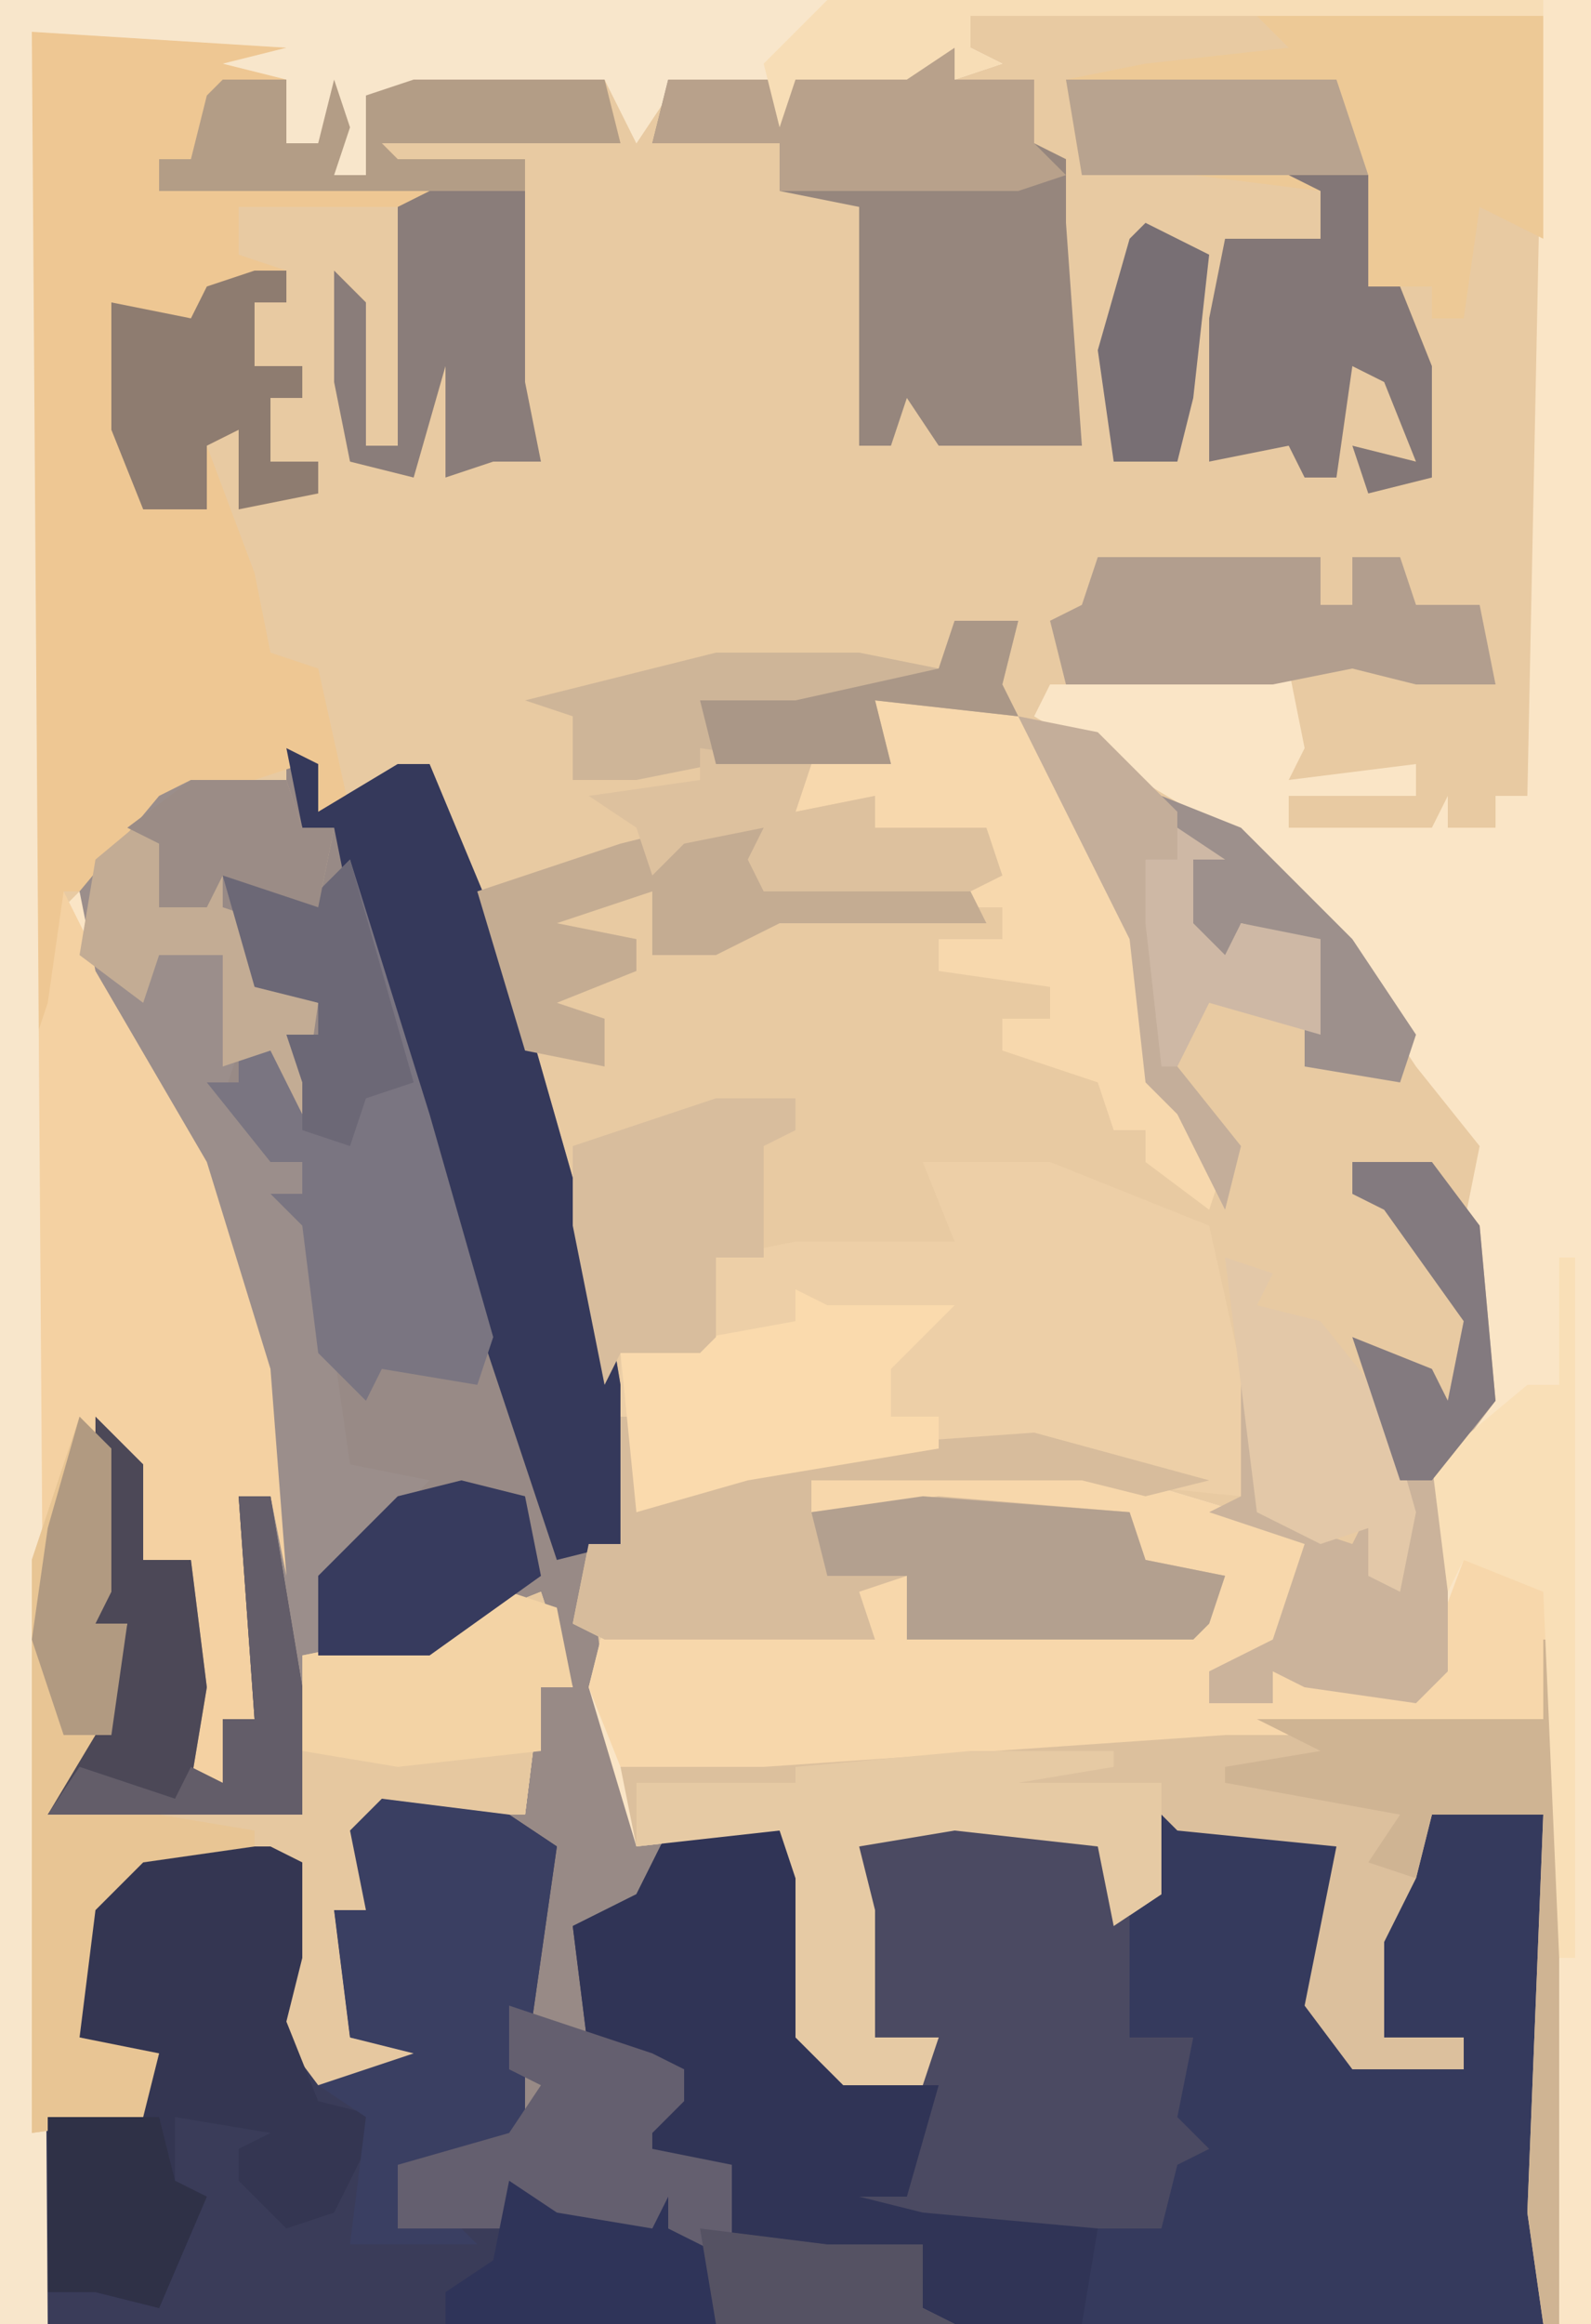 <?xml version="1.0" encoding="UTF-8"?>
<svg version="1.1" xmlns="http://www.w3.org/2000/svg" width="100" height="146">
<path d="M0,0 L100,0 L100,146 L0,146 Z " fill="#E8CAA2" transform="translate(0,0)"/>
<path d="M0,0 L2,1 L2,4 L7,1 L9,1 L14,13 L20,34 L21,40 L21,50 L19,51 L20,59 L22,69 L24,68 L31,68 L33,71 L32,81 L35,82 L35,84 L40,83 L41,81 L37,81 L35,74 L36,69 L42,67 L49,68 L53,70 L53,73 L54,69 L55,65 L57,66 L57,67 L64,68 L66,69 L66,76 L65,79 L67,82 L74,83 L74,81 L69,81 L68,73 L71,70 L72,67 L79,67 L79,99 L-15,99 L-16,98 L-16,87 L-9,85 L-9,82 L-13,81 L-13,73 L-9,69 L-1,69 L1,70 L1,76 L0,80 L2,83 L7,83 L8,82 L4,81 L3,73 L5,73 L4,68 L6,66 L15,67 L16,59 L18,59 L16,54 L11,56 L9,57 L1,57 L1,67 L-15,67 L-12,62 L-10,55 L-12,55 L-12,42 L-9,45 L-9,51 L-6,51 L-5,59 L-6,65 L-4,65 L-4,61 L-2,61 L-3,47 L-1,47 L0,52 L-1,39 L-5,26 L-12,14 L-13,9 L-8,3 L-6,2 L0,2 Z " fill="#988A86" transform="translate(18,47)"/>
<path d="M0,0 L100,0 L100,146 L97,146 L96,139 L97,114 L90,114 L89,118 L87,122 L87,128 L92,128 L92,130 L85,130 L82,126 L84,116 L74,115 L73,114 L73,119 L70,121 L69,116 L60,115 L54,116 L55,120 L55,123 L55,128 L59,128 L58,131 L53,131 L50,128 L50,118 L49,115 L40,116 L37,106 L38,102 L54,102 L54,100 L50,99 L57,99 L57,103 L62,102 L75,103 L77,99 L71,99 L71,95 L66,96 L58,95 L51,95 L51,93 L54,92 L68,92 L78,95 L82,97 L81,103 L76,105 L76,107 L80,107 L80,105 L89,106 L90,105 L90,92 L93,88 L93,82 L92,77 L93,72 L89,67 L83,58 L75,51 L65,45 L66,43 L75,43 L76,40 L76,43 L81,42 L82,47 L81,49 L89,48 L89,50 L81,50 L81,52 L90,52 L91,50 L91,52 L94,52 L94,50 L96,50 L97,1 L61,1 L61,3 L63,4 L60,5 L60,3 L57,5 L50,5 L49,8 L49,5 L42,6 L40,9 L38,5 L26,5 L25,7 L23,6 L23,11 L21,11 L21,6 L20,9 L18,9 L18,5 L14,4 L18,3 L2,2 L3,58 L5,56 L7,61 L15,75 L18,86 L19,93 L19,103 L17,99 L17,94 L16,95 L16,108 L14,108 L14,112 L12,112 L12,98 L9,98 L7,91 L7,100 L6,102 L8,102 L6,112 L4,113 L19,114 L19,104 L29,102 L34,100 L36,106 L34,106 L33,114 L24,114 L23,116 L23,120 L21,120 L22,128 L27,129 L25,131 L20,131 L17,127 L19,117 L9,117 L6,120 L5,128 L10,129 L9,133 L3,134 L3,146 L0,146 Z " fill="#FAE5C6" transform="translate(0,0)"/>
<path d="M0,0 L2,1 L2,2 L9,3 L11,4 L11,11 L10,14 L12,17 L19,18 L19,16 L14,16 L13,8 L16,5 L17,2 L24,2 L24,34 L-13,34 L-15,33 L-15,29 L-24,30 L-27,29 L-28,25 L-33,23 L-33,20 L-30,20 L-30,18 L-36,17 L-37,9 L-33,7 L-31,3 L-24,3 L-22,6 L-23,16 L-20,17 L-20,19 L-15,18 L-14,16 L-18,16 L-20,9 L-19,4 L-13,2 L-6,3 L-2,5 L-2,8 L-1,4 Z " fill="#353A5D" transform="translate(73,112)"/>
<path d="M0,0 L17,0 L16,7 L18,7 L19,3 L20,6 L19,9 L21,9 L21,4 L24,3 L36,3 L37,7 L22,7 L23,8 L31,8 L31,22 L32,27 L29,27 L26,28 L26,21 L24,28 L20,27 L19,22 L19,15 L21,17 L21,26 L23,26 L23,11 L13,11 L13,14 L16,15 L16,17 L14,17 L14,21 L17,21 L17,23 L15,23 L15,27 L18,27 L18,29 L13,30 L13,25 L11,26 L14,34 L15,39 L18,40 L20,49 L18,49 L17,46 L8,49 L4,54 L2,54 L2,62 L0,64 Z " fill="#EEC793" transform="translate(2,2)"/>
<path d="M0,0 L2,4 L8,13 L13,25 L15,37 L15,47 L13,43 L13,38 L12,39 L12,52 L10,52 L10,56 L8,56 L8,42 L5,42 L3,35 L3,44 L2,46 L4,46 L2,56 L0,57 L15,58 L15,48 L25,46 L30,44 L32,50 L30,50 L29,58 L20,58 L19,60 L19,64 L17,64 L18,72 L23,73 L21,75 L16,75 L13,71 L15,61 L5,61 L2,64 L1,72 L6,73 L5,77 L-2,78 L-2,10 L-1,7 Z " fill="#F4D1A2" transform="translate(4,56)"/>
<path d="M0,0 L8,0 L18,4 L20,13 L20,21 L10,20 L-7,20 L-7,22 L1,21 L13,22 L14,25 L19,26 L18,29 L17,30 L-1,30 L-1,26 L-4,27 L-3,30 L-20,30 L-22,29 L-21,24 L-19,24 L-19,12 L-14,11 L-13,6 L-8,5 L2,5 Z " fill="#EDCFA7" transform="translate(58,73)"/>
<path d="M0,0 L8,1 L11,3 L10,10 L9,17 L9,21 L6,23 L1,23 L1,27 L4,26 L6,27 L7,24 L9,24 L11,26 L17,27 L18,25 L18,27 L22,29 L21,33 L-21,33 L-22,32 L-22,21 L-15,19 L-15,16 L-19,15 L-19,7 L-15,3 L-7,3 L-5,4 L-5,10 L-6,14 L-4,17 L1,17 L2,16 L-2,15 L-3,7 L-1,7 L-2,2 Z " fill="#3A3C59" transform="translate(24,113)"/>
<path d="M0,0 L97,0 L97,1 L61,1 L61,3 L63,4 L60,5 L60,3 L57,5 L50,5 L49,8 L49,5 L42,6 L40,9 L38,5 L26,5 L25,7 L23,6 L23,11 L21,11 L21,6 L20,9 L18,9 L18,5 L14,4 L18,3 L2,2 L3,146 L0,146 Z " fill="#F8E6CB" transform="translate(0,0)"/>
<path d="M0,0 L1,0 L1,43 L0,43 L-1,36 L0,11 L-7,11 L-8,15 L-10,19 L-10,25 L-5,25 L-5,27 L-12,27 L-15,23 L-13,13 L-23,12 L-24,11 L-24,16 L-27,18 L-28,13 L-37,12 L-43,13 L-42,17 L-42,20 L-42,25 L-38,25 L-39,28 L-44,28 L-47,25 L-47,15 L-48,12 L-57,13 L-58,8 L-37,6 L-20,5 L0,5 Z " fill="#DCC09D" transform="translate(97,103)"/>
<path d="M0,0 L1,0 L1,13 L0,18 L-4,19 L-20,19 L-49,21 L-58,21 L-60,16 L-59,12 L-43,12 L-43,10 L-47,9 L-40,9 L-40,13 L-35,12 L-22,13 L-20,9 L-26,9 L-26,5 L-31,6 L-39,5 L-46,5 L-46,3 L-43,2 L-29,2 L-19,5 L-15,7 L-16,13 L-21,15 L-21,17 L-17,17 L-17,15 L-8,16 L-5,8 L-1,9 Z " fill="#F7D7AB" transform="translate(97,90)"/>
<path d="M0,0 L6,0 L7,3 L9,3 L8,8 L2,6 L2,8 L5,9 L3,9 L5,13 L8,14 L7,21 L5,17 L3,17 L2,20 L5,22 L5,24 L7,24 L8,32 L9,36 L10,43 L15,44 L10,49 L8,55 L7,65 L-9,65 L-6,60 L-4,53 L-6,53 L-6,40 L-3,43 L-3,49 L0,49 L1,57 L0,63 L2,63 L2,59 L4,59 L3,45 L5,45 L6,50 L5,37 L1,24 L-6,12 L-7,7 L-2,1 Z " fill="#9B8E8B" transform="translate(12,49)"/>
<path d="M0,0 L18,0 L18,14 L14,12 L13,19 L11,19 L11,17 L9,17 L11,22 L11,29 L7,30 L6,27 L10,28 L8,23 L6,22 L5,29 L3,29 L2,27 L-3,28 L-3,19 L-2,14 L4,14 L4,11 L-4,10 L-5,10 L-11,10 L-12,4 L-7,3 L2,2 Z " fill="#EDC996" transform="translate(79,1)"/>
<path d="M0,0 L2,2 L2,11 L1,13 L3,13 L1,23 L-1,24 L14,25 L14,15 L24,13 L29,11 L31,17 L29,17 L28,25 L19,25 L18,27 L18,31 L16,31 L17,39 L22,40 L20,42 L15,42 L12,38 L14,28 L4,28 L1,31 L0,39 L5,40 L4,44 L-3,45 L-3,9 Z " fill="#E6C8A0" transform="translate(5,89)"/>
<path d="M0,0 L7,1 L11,3 L11,14 L15,14 L14,19 L16,21 L14,22 L13,26 L-7,26 L-6,21 L-5,24 L-3,24 L-3,19 L-1,14 L-5,14 L-7,7 L-6,2 Z " fill="#4B4A62" transform="translate(60,114)"/>
<path d="M0,0 L7,0 L9,3 L8,13 L11,14 L11,16 L17,16 L15,23 L13,23 L12,23 L16,24 L27,25 L26,31 L18,31 L16,30 L16,26 L7,27 L4,26 L3,22 L-2,20 L-2,17 L1,17 L1,15 L-5,14 L-6,6 L-2,4 Z " fill="#303456" transform="translate(42,115)"/>
<path d="M0,0 L2,1 L2,4 L7,1 L9,1 L14,13 L20,34 L21,40 L21,50 L17,51 L11,33 L5,15 L3,5 L1,5 Z " fill="#35395B" transform="translate(18,47)"/>
<path d="M0,0 L2,0 L2,2 L7,2 L7,6 L9,7 L9,11 L10,25 L1,25 L-1,22 L-2,25 L-4,25 L-4,10 L-9,9 L-9,6 L-17,6 L-16,2 L-8,2 L-1,1 Z " fill="#96867D" transform="translate(58,3)"/>
<path d="M0,0 L1,0 L1,6 L12,2 L26,1 L37,4 L33,5 L29,4 L12,4 L12,6 L20,5 L32,6 L33,9 L38,10 L37,13 L36,14 L18,14 L18,10 L15,11 L16,14 L-1,14 L-3,13 L-2,8 L0,8 Z " fill="#D7BC9C" transform="translate(39,89)"/>
<path d="M0,0 L8,0 L10,1 L10,7 L9,11 L11,16 L15,17 L12,23 L9,24 L6,21 L6,19 L8,18 L2,17 L2,21 L4,22 L1,29 L-3,28 L-6,28 L-6,17 L0,16 L0,13 L-4,12 L-4,4 Z " fill="#343652" transform="translate(9,116)"/>
<path d="M0,0 L4,2 L6,0 L11,16 L15,30 L14,33 L8,32 L7,34 L4,31 L3,23 L1,21 L3,21 L3,19 L1,19 L-3,14 L-1,14 L-1,12 L1,12 L2,12 L4,11 L4,9 L0,8 L-2,1 Z " fill="#7A7581" transform="translate(16,54)"/>
<path d="M0,0 L8,1 L11,3 L10,10 L9,17 L9,21 L6,23 L1,23 L1,27 L4,26 L6,28 L-2,28 L-1,20 L-4,18 L2,16 L-2,15 L-3,7 L-1,7 L-2,2 Z " fill="#3A3F62" transform="translate(24,113)"/>
<path d="M0,0 L9,1 L14,9 L17,15 L18,24 L22,29 L21,32 L17,29 L17,27 L15,27 L14,24 L8,22 L8,20 L11,20 L11,18 L4,17 L4,15 L8,15 L8,13 L6,13 L6,11 L8,11 L7,9 L0,8 L0,6 L-5,7 L-4,4 L1,4 Z " fill="#F7D8AD" transform="translate(55,44)"/>
<path d="M0,0 L9,3 L11,4 L11,6 L9,8 L9,9 L14,10 L14,15 L26,15 L26,19 L28,20 L13,20 L12,15 L9,14 L-7,14 L-7,10 L0,8 L2,5 L0,4 Z " fill="#645F6F" transform="translate(32,126)"/>
<path d="M0,0 L2,2 L2,11 L1,13 L3,13 L1,23 L-1,24 L11,26 L11,27 L4,28 L1,31 L0,39 L5,40 L4,44 L-3,45 L-3,9 Z " fill="#E8C594" transform="translate(5,89)"/>
<path d="M0,0 L5,0 L8,4 L9,15 L6,19 L6,32 L4,34 L-3,33 L-5,32 L-5,34 L-9,34 L-9,32 L-5,30 L-3,24 L-9,22 L-7,21 L-7,13 L-6,13 L-6,22 L0,24 L1,22 L3,26 L2,17 L0,11 L5,13 L6,15 L7,10 L2,3 L0,2 Z " fill="#CBB39B" transform="translate(85,73)"/>
<path d="M0,0 L9,0 L9,1 L3,2 L12,2 L12,9 L9,11 L8,6 L-1,5 L-7,6 L-6,10 L-6,13 L-6,18 L-2,18 L-3,21 L-8,21 L-11,18 L-11,8 L-12,5 L-21,6 L-21,2 L-11,2 L-11,1 Z " fill="#E6CAA4" transform="translate(61,110)"/>
<path d="M0,0 L3,3 L3,9 L6,9 L7,17 L6,23 L8,23 L8,19 L10,19 L9,5 L11,5 L13,17 L13,25 L-3,25 L0,20 L2,13 L0,13 Z " fill="#4C4857" transform="translate(6,89)"/>
<path d="M0,0 L14,0 L14,3 L16,3 L16,0 L19,0 L20,3 L24,3 L25,8 L20,8 L16,7 L11,8 L-2,8 L-3,4 L-1,3 Z " fill="#B29E8E" transform="translate(69,35)"/>
<path d="M0,0 L2,1 L10,1 L6,5 L6,8 L9,8 L9,10 L-3,12 L-10,14 L-11,4 L0,2 Z " fill="#FADAAD" transform="translate(50,81)"/>
<path d="M0,0 L4,0 L3,4 L4,6 L-5,5 L-4,9 L-15,9 L-20,10 L-24,10 L-24,6 L-27,5 L-15,2 L-6,2 L-1,3 Z " fill="#CEB598" transform="translate(60,39)"/>
<path d="M0,0 L5,0 L5,4 L5,7 L7,7 L9,12 L9,19 L5,20 L4,17 L8,18 L6,13 L4,12 L3,19 L1,19 L0,17 L-5,18 L-5,9 L-4,4 L2,4 L2,1 Z " fill="#837777" transform="translate(81,11)"/>
<path d="M0,0 L6,0 L7,3 L9,3 L8,8 L2,6 L2,8 L5,9 L3,9 L5,13 L8,14 L7,21 L5,17 L2,18 L2,11 L-2,11 L-3,14 L-7,11 L-6,5 Z " fill="#C3AC94" transform="translate(12,49)"/>
<path d="M0,0 L13,1 L14,4 L19,5 L18,8 L17,9 L-1,9 L-1,5 L-6,5 L-7,1 Z " fill="#B3A08F" transform="translate(58,94)"/>
<path d="M0,0 L5,0 L5,2 L3,3 L3,10 L0,10 L0,15 L-1,16 L-6,16 L-7,18 L-9,8 L-9,3 Z " fill="#D8BD9D" transform="translate(45,69)"/>
<path d="M0,0 L5,0 L6,3 L18,4 L19,6 L6,6 L2,8 L-2,8 L-2,4 L-8,6 L-3,7 L-3,9 L-8,11 L-5,12 L-5,15 L-10,14 L-13,4 L-4,1 Z " fill="#C4AC92" transform="translate(43,52)"/>
<path d="M0,0 L2,0 L2,2 L7,2 L7,6 L9,8 L6,9 L-9,9 L-9,6 L-17,6 L-16,2 L-8,2 L-1,1 Z " fill="#B8A18B" transform="translate(58,3)"/>
<path d="M0,0 L1,0 L1,43 L0,43 L-1,36 L0,11 L-7,11 L-8,15 L-11,14 L-9,11 L-20,9 L-20,8 L-14,7 L-18,5 L0,5 Z " fill="#CFB493" transform="translate(97,103)"/>
<path d="M0,0 L6,0 L6,12 L7,17 L4,17 L1,18 L1,11 L-1,18 L-5,17 L-6,12 L-6,5 L-4,7 L-4,16 L-2,16 L-2,1 Z " fill="#8A7D7A" transform="translate(27,12)"/>
<path d="M0,0 L4,0 L4,4 L6,4 L7,0 L8,3 L7,6 L9,6 L9,1 L12,0 L24,0 L25,4 L10,4 L11,5 L19,5 L19,7 L-4,7 L-4,5 L-2,5 L-1,1 Z " fill="#B39D86" transform="translate(14,5)"/>
<path d="M0,0 L2,0 L2,2 L0,2 L0,6 L3,6 L3,8 L1,8 L1,12 L4,12 L4,14 L-1,15 L-1,10 L-3,11 L-3,15 L-7,15 L-9,10 L-9,2 L-4,3 L-3,1 Z " fill="#8E7C70" transform="translate(16,17)"/>
<path d="M0,0 L3,1 L2,3 L6,4 L10,9 L12,16 L11,21 L9,20 L9,17 L6,18 L2,16 Z " fill="#E3C8A8" transform="translate(77,79)"/>
<path d="M0,0 L3,1 L4,6 L2,6 L2,10 L-7,11 L-13,10 L-13,4 L-3,2 Z " fill="#F3D3A5" transform="translate(32,100)"/>
<path d="M0,0 L1,0 L1,44 L0,44 L-1,21 L-6,19 L-7,21 L-8,13 L-2,8 L0,8 Z " fill="#F9DFB7" transform="translate(98,79)"/>
<path d="M0,0 L7,1 L6,4 L11,3 L11,5 L18,5 L19,8 L17,9 L4,9 L3,7 L4,5 L-1,6 L-3,8 L-4,5 L-7,3 L0,2 Z " fill="#DDC19E" transform="translate(44,47)"/>
<path d="M0,0 L4,1 L5,6 L-2,11 L-9,11 L-9,6 L-4,1 Z " fill="#373B5E" transform="translate(29,93)"/>
<path d="M0,0 L4,2 L6,0 L10,14 L7,15 L6,18 L3,17 L3,14 L2,11 L4,11 L4,9 L0,8 L-2,1 Z " fill="#6C6876" transform="translate(16,54)"/>
<path d="M0,0 L17,0 L19,6 L8,6 L7,6 L1,6 Z " fill="#B8A38F" transform="translate(67,5)"/>
<path d="M0,0 L3,2 L9,3 L10,1 L10,3 L14,5 L13,9 L-4,9 L-4,7 L-1,5 Z " fill="#2F3459" transform="translate(32,137)"/>
<path d="M0,0 L45,0 L45,1 L9,1 L9,3 L11,4 L8,5 L8,3 L5,5 L-2,5 L-3,8 L-4,4 Z " fill="#F7DDB6" transform="translate(52,0)"/>
<path d="M0,0 L7,0 L8,4 L10,5 L7,12 L3,11 L0,11 Z " fill="#2F3147" transform="translate(3,133)"/>
<path d="M0,0 L5,2 L12,9 L16,15 L15,18 L9,17 L9,9 L5,8 L4,11 L1,10 L0,6 L2,6 L1,2 Z " fill="#9D908C" transform="translate(73,50)"/>
<path d="M0,0 L5,1 L10,6 L10,9 L8,10 L10,22 L14,27 L13,31 L10,25 L8,23 L7,14 Z " fill="#C4AE9A" transform="translate(64,45)"/>
<path d="M0,0 L4,2 L3,11 L2,15 L-2,15 L-3,8 L-1,1 Z " fill="#786F74" transform="translate(72,14)"/>
<path d="M0,0 L2,0 L4,12 L4,20 L-12,20 L-10,17 L-4,19 L-3,17 L-1,18 L-1,14 L1,14 Z " fill="#635D69" transform="translate(15,94)"/>
<path d="M0,0 L3,2 L1,2 L1,6 L3,8 L4,6 L9,7 L9,13 L2,11 L0,15 L-1,15 L-2,6 L-2,2 L0,2 Z " fill="#CEB8A5" transform="translate(74,52)"/>
<path d="M0,0 L6,0 L7,3 L9,3 L8,8 L2,6 L1,8 L-2,8 L-2,4 L-4,3 Z " fill="#9B8C86" transform="translate(12,49)"/>
<path d="M0,0 L5,0 L8,4 L9,15 L5,20 L3,20 L0,11 L5,13 L6,15 L7,10 L2,3 L0,2 Z " fill="#837A7F" transform="translate(85,73)"/>
<path d="M0,0 L4,0 L3,4 L4,6 L-5,5 L-4,9 L-15,9 L-16,5 L-10,5 L-1,3 Z " fill="#AA9787" transform="translate(60,39)"/>
<path d="M0,0 L2,2 L2,11 L1,13 L3,13 L2,20 L-1,20 L-3,14 L-2,7 Z " fill="#B19A81" transform="translate(5,89)"/>
<path d="M0,0 L8,1 L14,1 L14,5 L16,6 L1,6 Z " fill="#555263" transform="translate(44,140)"/>
</svg>
